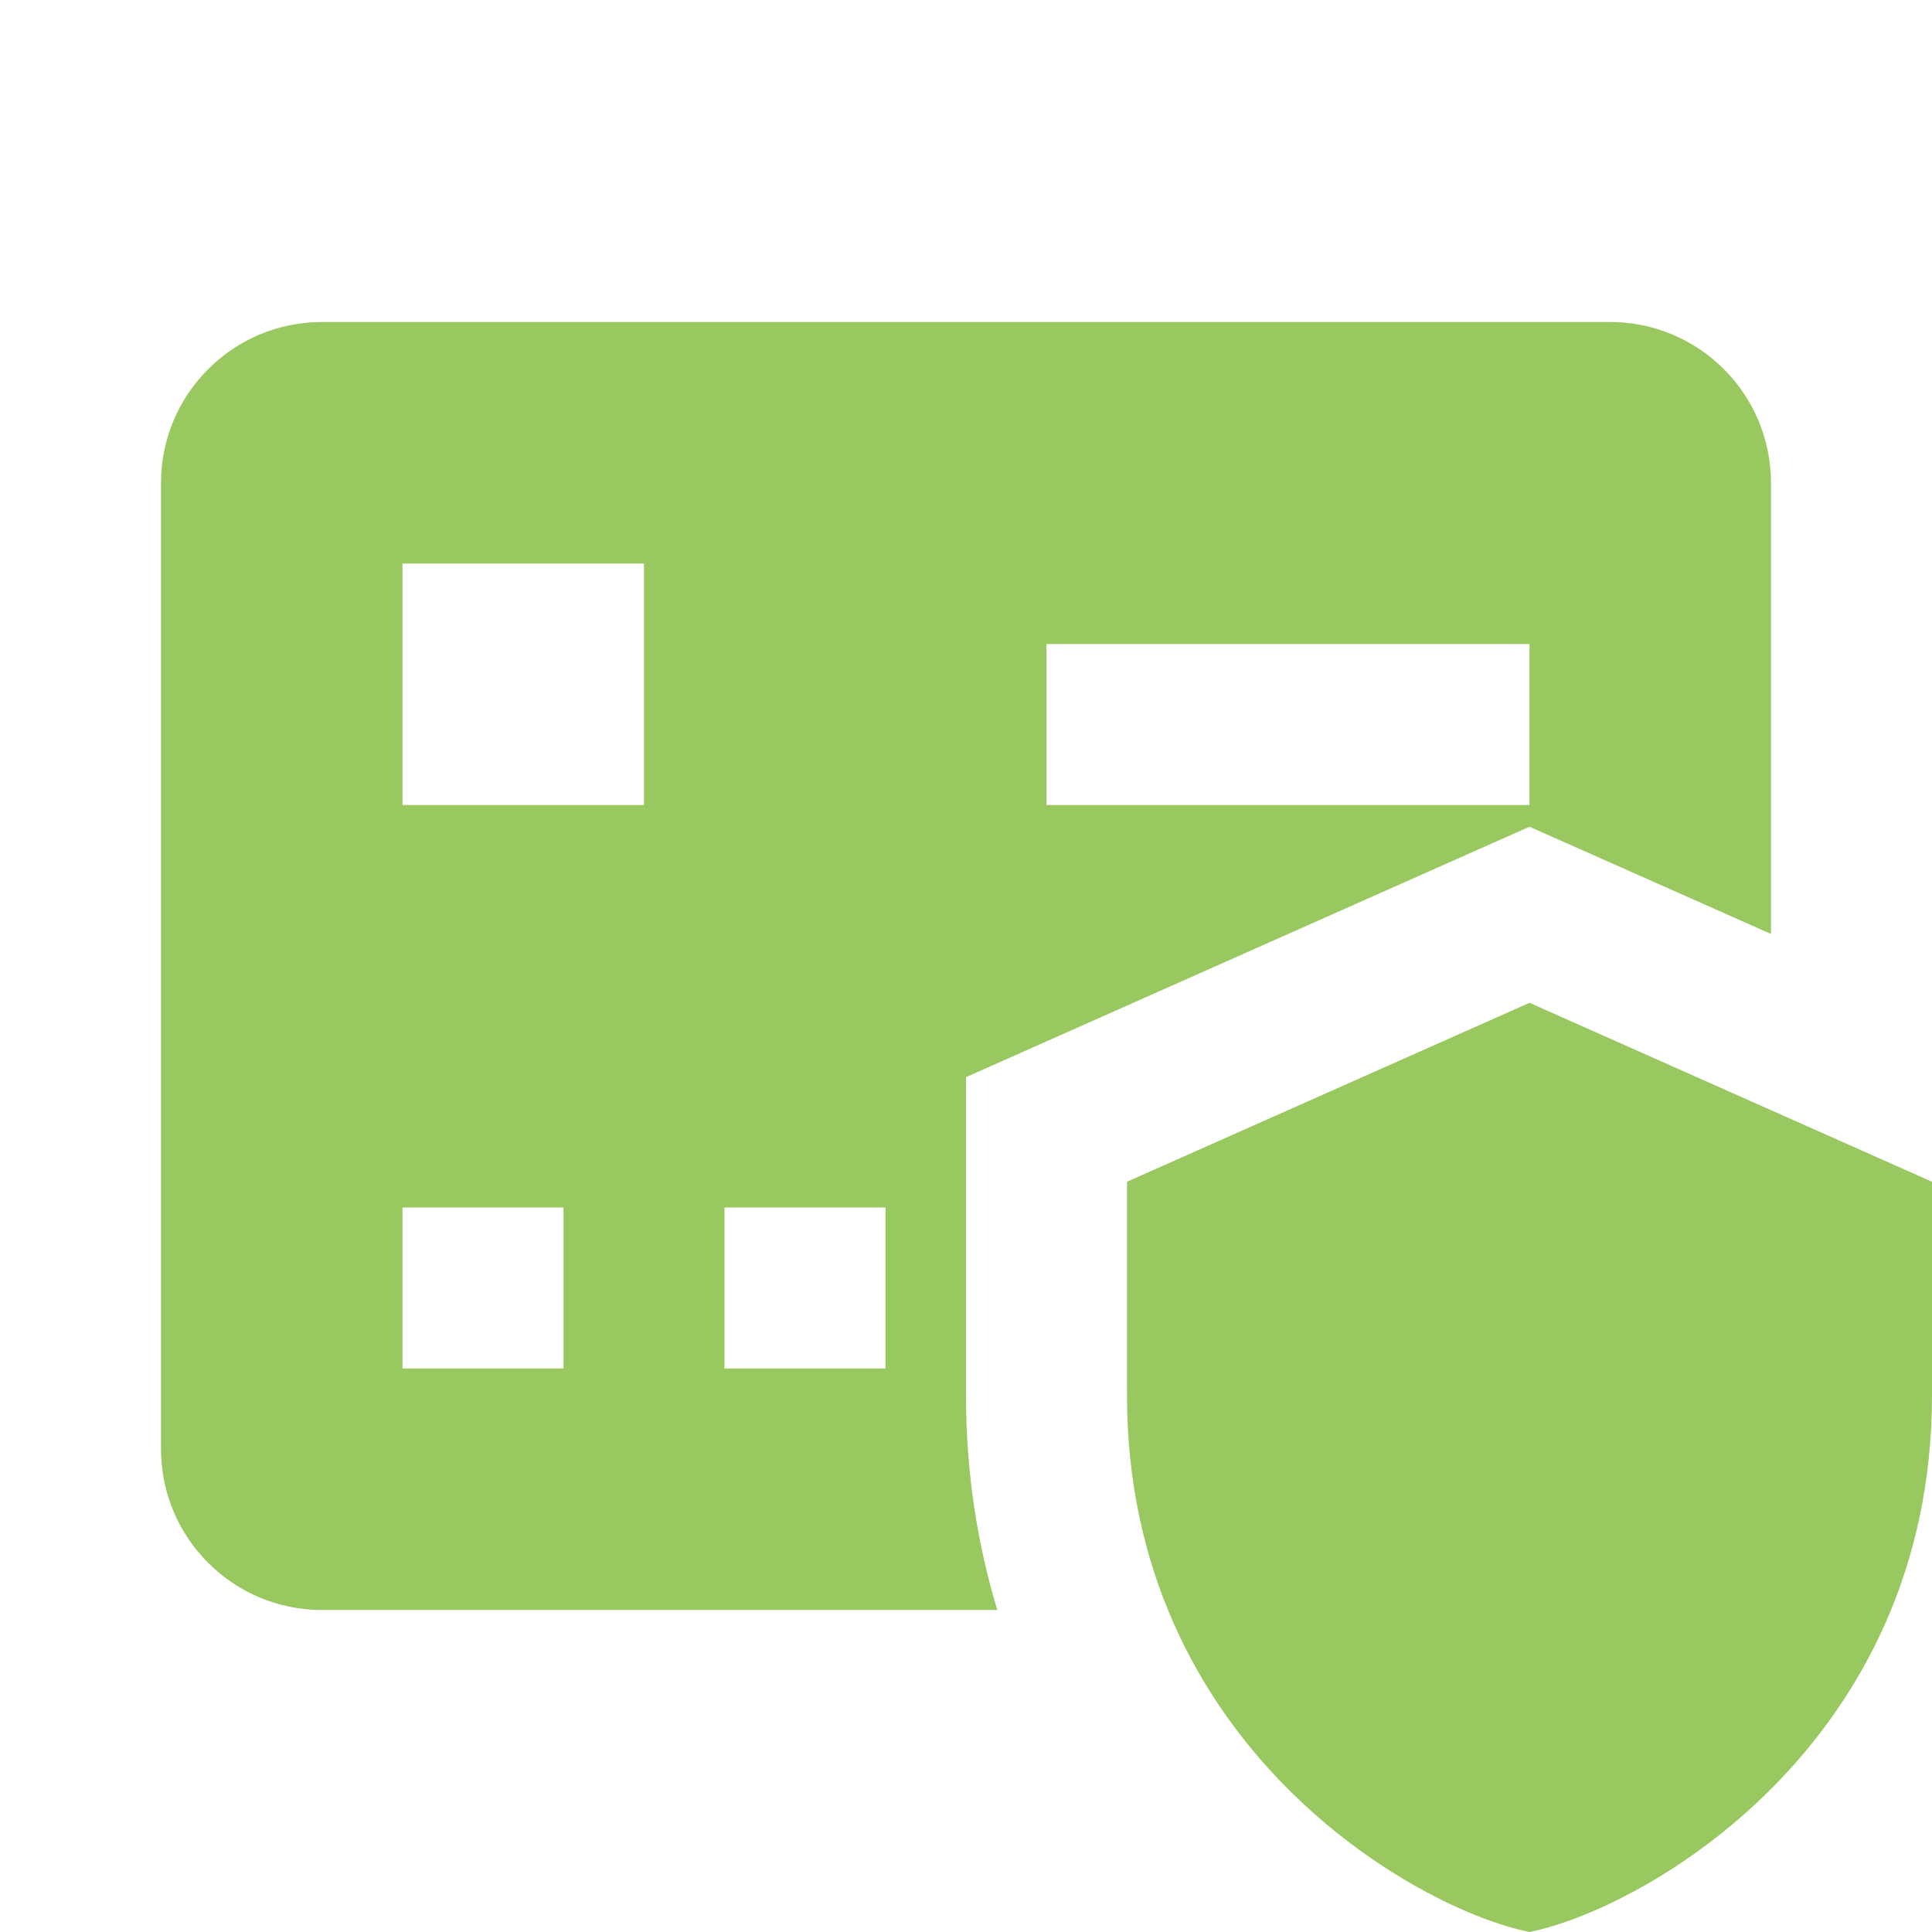 <svg xmlns="http://www.w3.org/2000/svg" viewBox="0 0 24 24"> 
    <path d="M 4 4 C 2.895 4 2 4.895 2 6 L 2 18 C 2 19.105 2.895 20 4 20 L 12.389 20 C 12.146 19.197 12 18.311 12 17.332 L 12 13.381 L 19 10.27 L 22 11.602 L 22 6 C 22 4.895 21.105 4 20 4 L 4 4 z M 5 7 L 8 7 L 8 10 L 5 10 L 5 7 z M 13 8 L 19 8 L 19 10 L 13 10 L 13 8 z M 19 12.457 L 14 14.68 L 14 17.332 C 14 21.682 17.577 23.714 19 24 C 20.423 23.714 24 21.682 24 17.332 L 24 14.68 L 19 12.457 z M 5 15 L 7 15 L 7 17 L 5 17 L 5 15 z M 9 15 L 11 15 L 11 17 L 9 17 L 9 15 z" fill="rgba(154, 200, 96, 1)"></path>
 </svg>